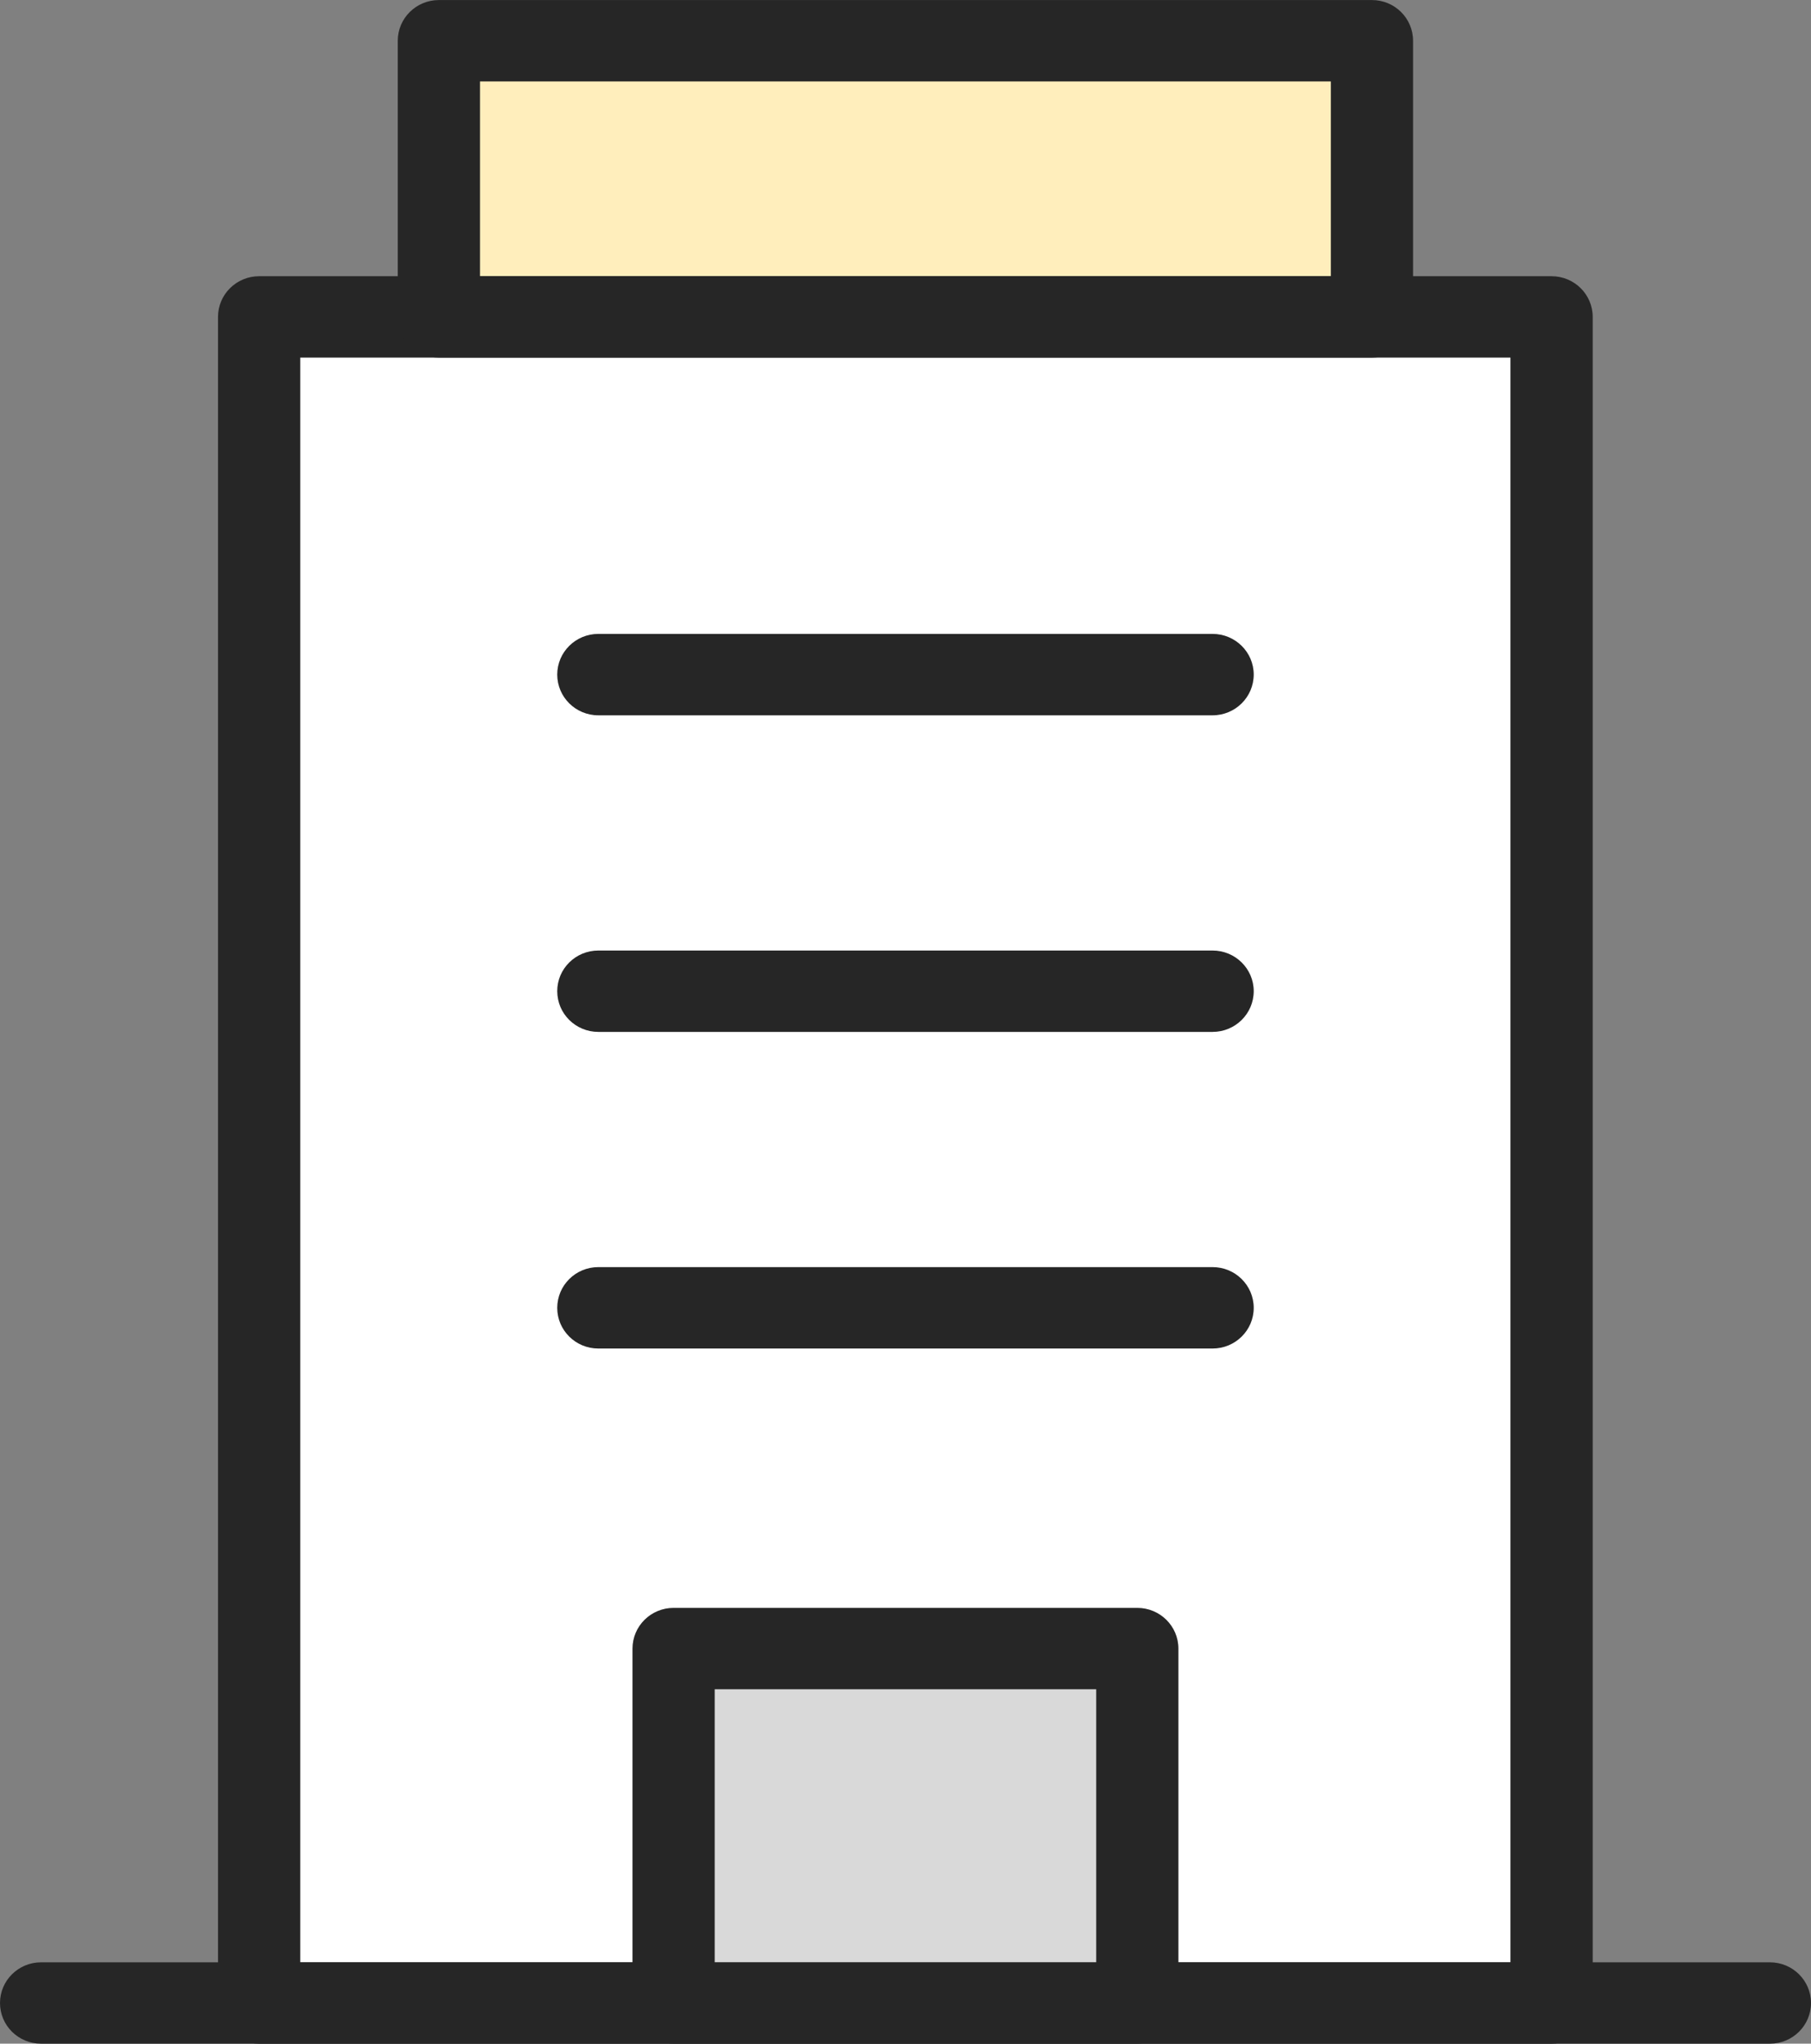 <svg width="39" height="44" viewBox="0 0 39 44" fill="none" xmlns="http://www.w3.org/2000/svg">
<rect x="0" y="0" width="39" height="44" fill="#808080" stroke="none"/>
<g clip-path="url(#clip0_6233_41554)">
<path d="M29.547 0.877H9.453V6.823H29.547V0.877Z" fill="#FFEEBC"/>
<path d="M24.493 35.494H14.508V43.123H24.493V35.494Z" fill="#FFED48"/>
<path d="M33.415 6.823H5.582V43.125H33.415V6.823Z" fill="white"/>
<path fill-rule="evenodd" clip-rule="evenodd" d="M4.695 6.823C4.695 6.339 5.092 5.947 5.58 5.947H33.413C33.902 5.947 34.299 6.339 34.299 6.823V43.125C34.299 43.609 33.902 44.001 33.413 44.001H5.58C5.092 44.001 4.695 43.609 4.695 43.125V6.823ZM6.466 7.699V42.249H32.528V7.699H6.466Z" fill="#262626"/>
<path fill-rule="evenodd" clip-rule="evenodd" d="M0 43.125C0 42.641 0.396 42.249 0.885 42.249H38.115C38.604 42.249 39 42.641 39 43.125C39 43.609 38.604 44.001 38.115 44.001H0.885C0.396 44.001 0 43.609 0 43.125Z" fill="#262626"/>
<path fill-rule="evenodd" clip-rule="evenodd" d="M8.566 0.877C8.566 0.393 8.963 0.001 9.452 0.001H29.545C30.034 0.001 30.43 0.393 30.43 0.877V6.823C30.43 7.307 30.034 7.699 29.545 7.699H9.452C8.963 7.699 8.566 7.307 8.566 6.823V0.877ZM10.337 1.753V5.946H28.66V1.753H10.337Z" fill="#262626"/>
<path fill-rule="evenodd" clip-rule="evenodd" d="M12 14.524C12 14.041 12.396 13.648 12.885 13.648H26.113C26.602 13.648 26.999 14.041 26.999 14.524C26.999 15.008 26.602 15.401 26.113 15.401H12.885C12.396 15.401 12 15.008 12 14.524Z" fill="#262626"/>
<path fill-rule="evenodd" clip-rule="evenodd" d="M12 21.341C12 20.857 12.396 20.465 12.885 20.465H26.113C26.602 20.465 26.999 20.857 26.999 21.341C26.999 21.825 26.602 22.217 26.113 22.217H12.885C12.396 22.217 12 21.825 12 21.341Z" fill="#262626"/>
<path fill-rule="evenodd" clip-rule="evenodd" d="M12 28.158C12 27.674 12.396 27.281 12.885 27.281H26.113C26.602 27.281 26.999 27.674 26.999 28.158C26.999 28.642 26.602 29.034 26.113 29.034H12.885C12.396 29.034 12 28.642 12 28.158Z" fill="#262626"/>
<path d="M24.493 35.494H14.508V43.123H24.493V35.494Z" fill="#D9D9D9"/>
<path fill-rule="evenodd" clip-rule="evenodd" d="M13.621 35.494C13.621 35.01 14.017 34.618 14.506 34.618H24.492C24.98 34.618 25.377 35.01 25.377 35.494V43.123C25.377 43.607 24.98 43.999 24.492 43.999H14.506C14.017 43.999 13.621 43.607 13.621 43.123V35.494ZM15.391 36.37V42.247H23.607V36.37H15.391Z" fill="#262626"/>
</g>
<defs>
<clipPath id="clip0_6233_41554">
<rect width="39" height="44" fill="white"/>
</clipPath>
</defs>
</svg>
